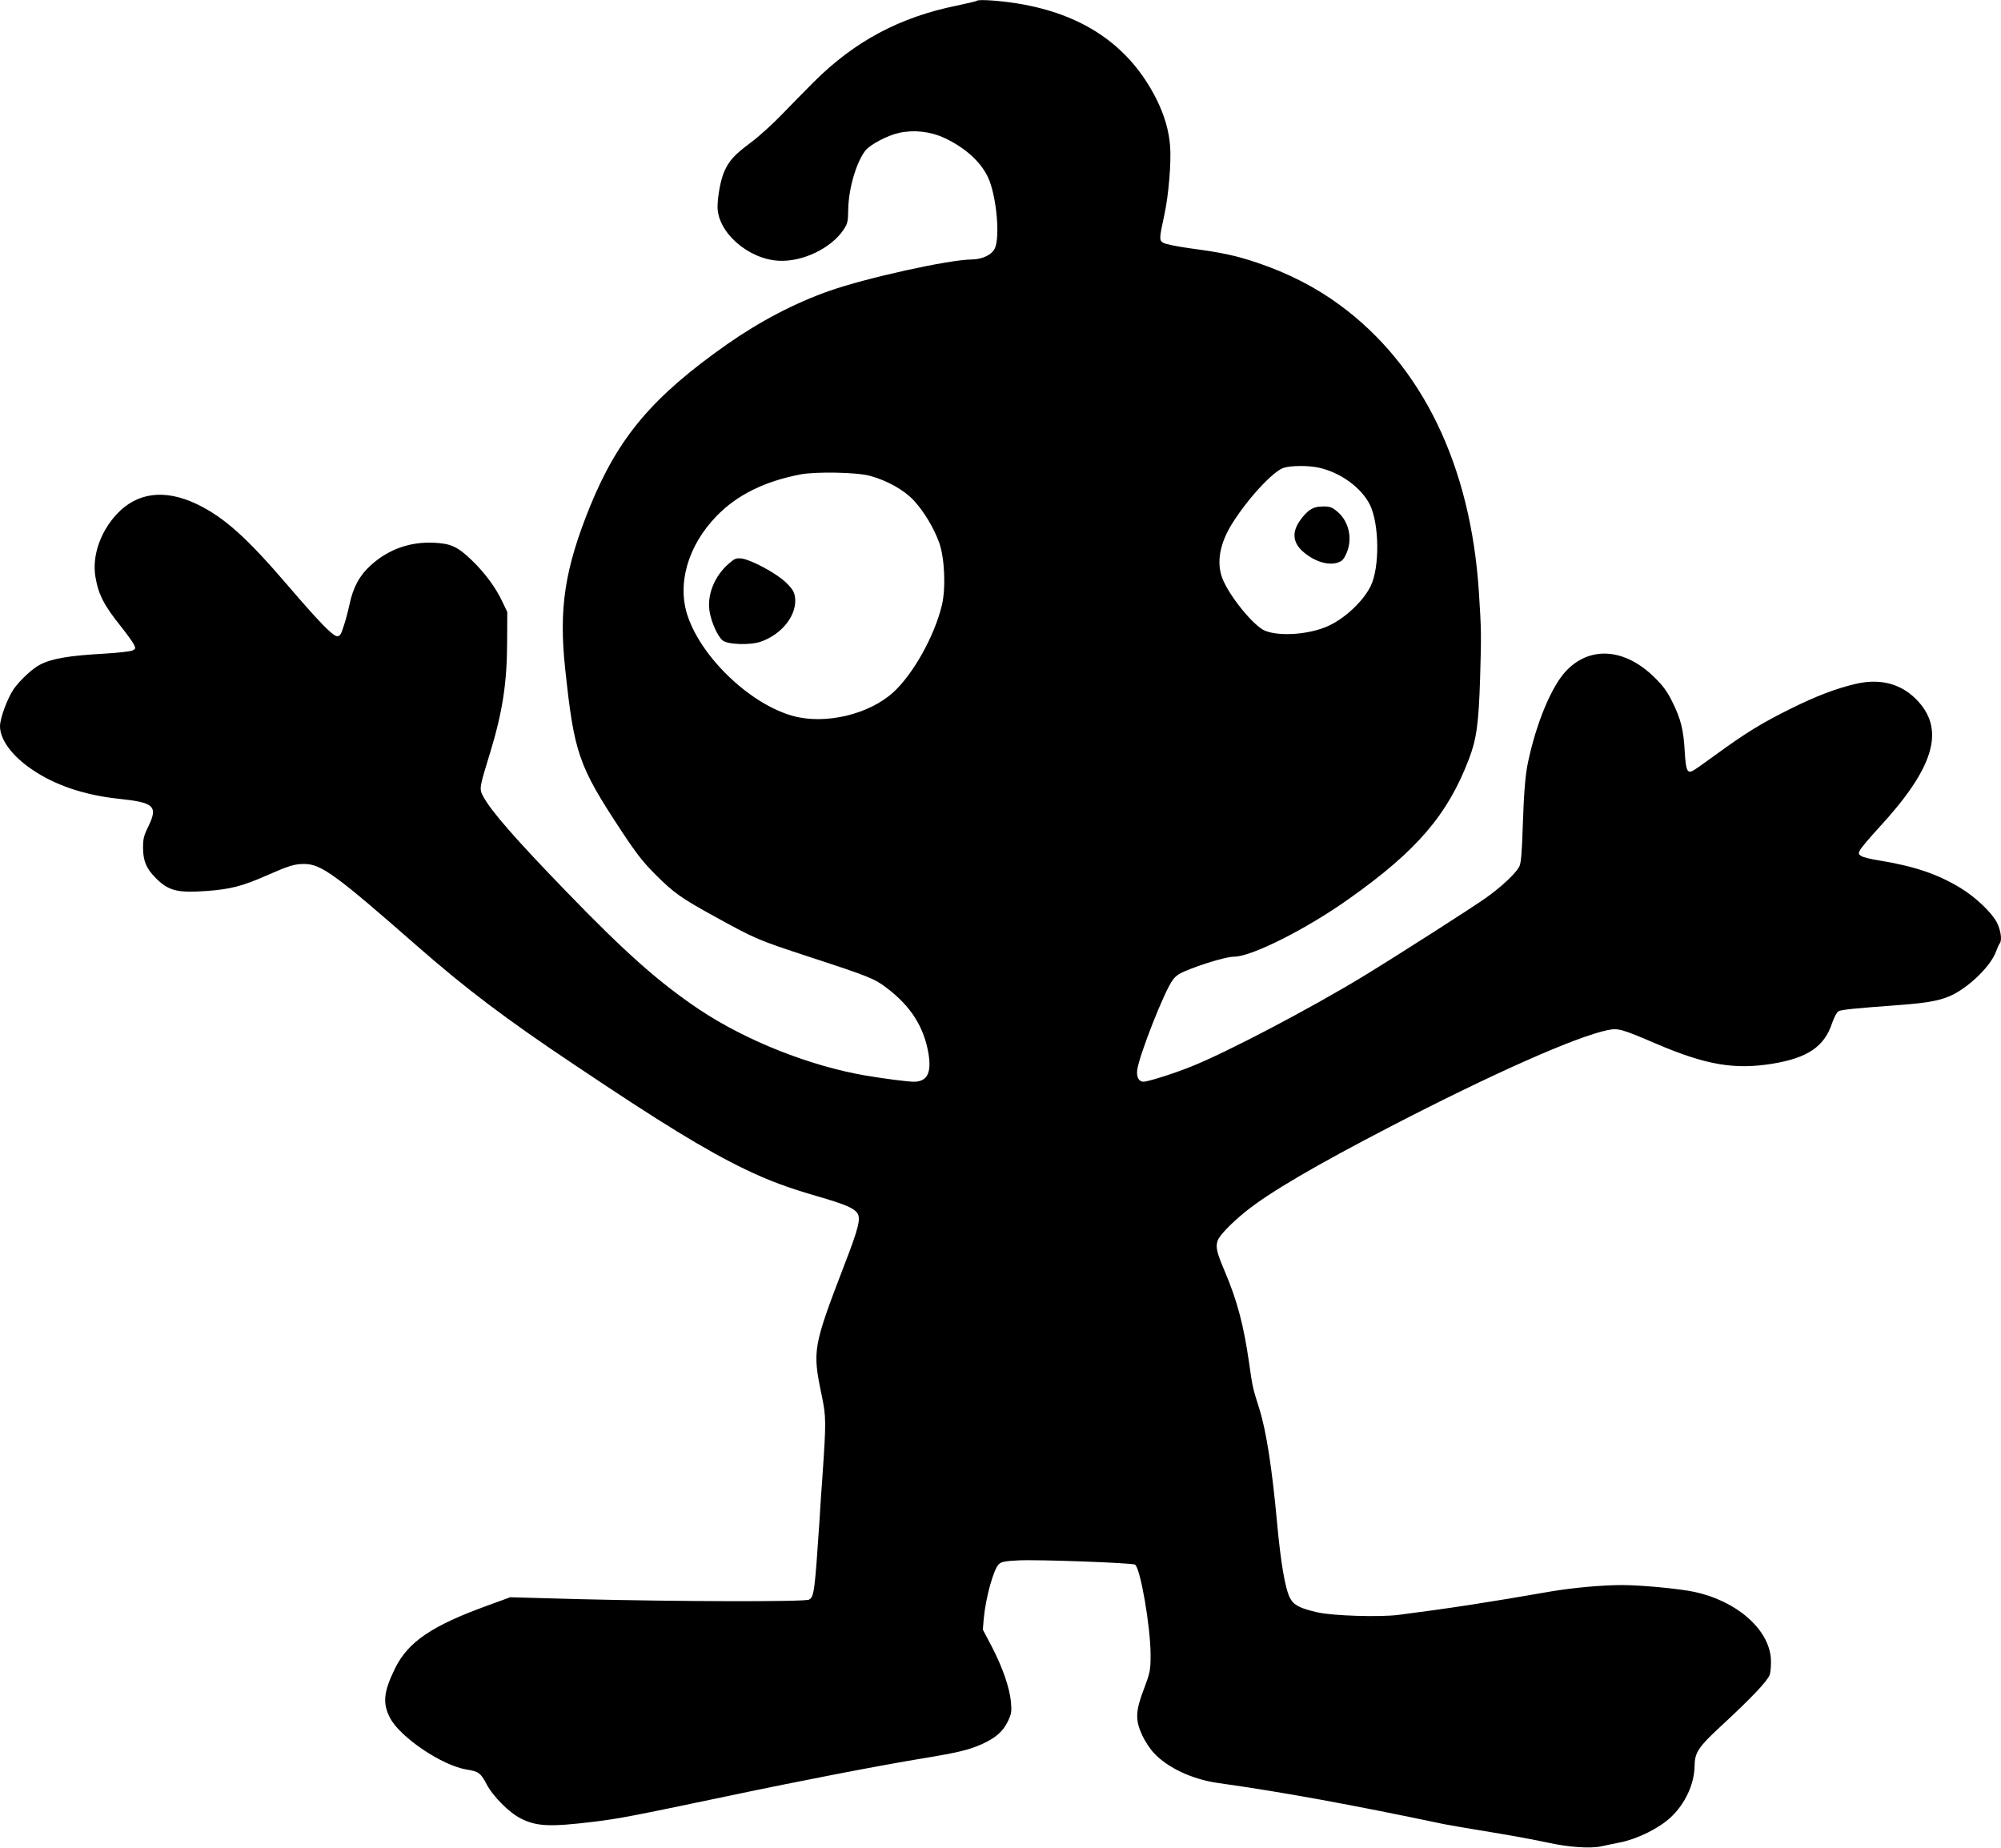 <?xml version="1.0" standalone="no"?>
<!DOCTYPE svg PUBLIC "-//W3C//DTD SVG 20010904//EN"
 "http://www.w3.org/TR/2001/REC-SVG-20010904/DTD/svg10.dtd">
<svg version="1.0" xmlns="http://www.w3.org/2000/svg"
 width="1280pt" height="1182pt" viewBox="0 0 1280 1182"
 preserveAspectRatio="xMidYMid meet">
<g transform="translate(0,1182) scale(0.1,-0.1)"
fill="#000000" stroke="none">
<path d="M6249 11815 c-4 -3 -62 -17 -129 -31 -365 -74 -653 -228 -914 -488
-56 -56 -148 -150 -206 -210 -58 -60 -146 -140 -196 -177 -105 -78 -138 -114
-170 -184 -23 -50 -43 -155 -44 -227 -1 -162 194 -335 390 -346 153 -9 338 80
417 200 25 37 28 51 29 132 3 131 51 296 109 372 29 38 142 98 216 114 95 21
201 9 289 -32 144 -67 249 -167 290 -276 46 -122 66 -355 35 -428 -18 -43 -79
-73 -150 -74 -145 -1 -675 -118 -910 -201 -220 -77 -445 -195 -655 -342 -476
-335 -694 -593 -875 -1035 -162 -400 -201 -651 -160 -1037 58 -545 84 -622
363 -1045 91 -138 136 -196 216 -276 117 -116 162 -149 381 -269 258 -142 272
-148 598 -255 386 -126 422 -141 499 -200 155 -117 240 -252 268 -424 19 -122
-10 -176 -95 -176 -39 0 -185 19 -305 39 -358 61 -767 223 -1067 423 -256 172
-470 361 -850 754 -330 341 -484 518 -533 611 -25 48 -24 53 45 277 80 263
108 446 109 706 l1 195 -33 69 c-41 88 -113 184 -194 262 -91 87 -133 107
-243 112 -153 7 -291 -42 -404 -145 -71 -64 -113 -141 -136 -253 -9 -41 -25
-103 -37 -137 -16 -52 -24 -63 -41 -63 -27 0 -113 88 -312 320 -267 312 -412
442 -588 526 -205 97 -381 74 -511 -66 -105 -114 -157 -266 -136 -398 19 -115
55 -185 167 -324 34 -43 69 -91 78 -108 14 -28 14 -30 -7 -41 -11 -6 -89 -15
-172 -20 -234 -13 -342 -31 -420 -71 -49 -25 -129 -100 -169 -157 -40 -59 -87
-186 -87 -237 0 -85 77 -190 204 -276 147 -101 337 -165 556 -188 228 -24 252
-47 188 -179 -28 -56 -33 -77 -33 -136 1 -84 21 -131 81 -192 83 -82 137 -96
324 -83 150 11 228 30 380 97 148 65 183 76 246 76 108 0 201 -68 719 -522
314 -275 568 -468 1016 -767 544 -365 834 -543 1085 -664 154 -74 273 -118
470 -175 162 -47 220 -71 245 -101 28 -34 14 -94 -79 -334 -202 -527 -206
-548 -146 -835 29 -140 29 -167 5 -520 -6 -77 -15 -212 -20 -300 -29 -434 -34
-470 -65 -488 -26 -15 -832 -13 -1477 3 l-435 12 -145 -53 c-354 -128 -507
-231 -591 -400 -74 -151 -82 -223 -34 -317 63 -124 332 -306 490 -332 77 -12
91 -22 128 -93 41 -78 145 -183 219 -220 103 -52 187 -55 469 -21 162 20 245
36 860 165 449 95 967 195 1235 239 232 38 301 55 383 91 89 40 137 81 168
145 24 49 26 63 21 124 -8 91 -53 222 -122 355 l-58 110 6 71 c12 132 63 319
98 349 15 14 42 19 127 23 128 6 721 -16 742 -27 34 -18 100 -397 100 -577 0
-98 -2 -110 -42 -217 -55 -144 -57 -201 -11 -299 17 -37 50 -87 74 -112 86
-94 246 -169 409 -192 413 -58 841 -136 1450 -264 25 -5 157 -28 293 -50 136
-22 301 -53 365 -67 134 -30 274 -40 347 -24 28 6 84 18 125 26 109 23 243 90
316 158 94 87 153 215 154 332 1 83 25 120 166 250 199 184 301 292 315 332 6
21 9 64 7 103 -14 190 -221 370 -493 427 -95 20 -338 43 -458 43 -129 0 -314
-17 -457 -41 -401 -70 -648 -108 -976 -150 -121 -15 -415 -6 -514 16 -113 25
-155 47 -178 92 -31 59 -59 225 -82 473 -33 360 -70 597 -115 740 -43 136 -42
132 -65 293 -35 243 -77 399 -155 583 -52 123 -60 155 -46 197 11 33 85 110
176 184 153 124 447 296 935 549 651 337 1181 572 1383 614 69 14 89 8 309
-86 320 -137 502 -168 745 -129 226 37 333 109 383 261 13 38 30 69 41 75 19
10 96 18 394 40 187 14 272 31 345 70 113 60 235 184 267 269 9 25 20 49 25
55 16 19 7 84 -19 135 -33 63 -138 163 -233 220 -147 89 -295 139 -522 176
-53 8 -104 21 -114 29 -17 12 -17 16 -4 40 8 14 61 77 117 138 349 377 425
619 256 807 -102 114 -239 153 -403 115 -127 -30 -253 -78 -418 -160 -187 -93
-282 -152 -471 -289 -71 -52 -139 -100 -151 -106 -37 -20 -46 1 -53 122 -8
140 -25 209 -79 317 -31 64 -58 102 -112 155 -187 186 -407 206 -561 51 -96
-95 -196 -333 -251 -593 -17 -80 -26 -195 -33 -402 -6 -185 -11 -241 -23 -265
-24 -44 -113 -128 -213 -199 -81 -58 -567 -369 -785 -502 -339 -206 -872 -486
-1100 -577 -109 -44 -277 -97 -305 -97 -31 0 -47 32 -40 78 15 98 172 498 225
570 24 34 44 46 122 76 113 43 232 76 273 76 111 0 463 177 734 370 434 307
631 537 767 893 49 128 63 227 72 522 8 271 8 304 -8 550 -53 808 -361 1444
-887 1832 -156 115 -333 206 -533 273 -137 46 -223 64 -424 91 -86 12 -161 27
-175 36 -27 17 -26 24 8 183 26 120 44 330 36 435 -8 101 -36 197 -87 300
-166 330 -447 531 -850 606 -116 22 -288 36 -299 24z m2183 -2986 c140 -29
277 -128 332 -240 59 -123 62 -397 5 -516 -48 -99 -166 -210 -276 -259 -119
-53 -306 -67 -401 -29 -72 29 -231 225 -273 336 -39 102 -16 227 67 356 100
158 259 329 325 350 45 15 155 16 221 2z m-2867 -53 c110 -30 217 -90 279
-156 68 -74 129 -176 164 -272 35 -99 43 -291 17 -400 -47 -196 -183 -440
-310 -556 -156 -143 -437 -209 -643 -152 -271 75 -580 368 -672 636 -71 206
-1 452 183 642 130 135 308 223 537 267 100 19 362 14 445 -9z"/>
<path d="M8379 8557 c-19 -12 -49 -44 -66 -71 -51 -75 -42 -142 28 -200 70
-59 156 -85 216 -65 28 9 39 21 55 57 42 93 18 204 -55 267 -35 30 -48 35 -92
35 -38 0 -62 -6 -86 -23z"/>
<path d="M4658 8211 c-90 -80 -138 -203 -118 -308 12 -67 50 -151 81 -179 31
-28 180 -33 248 -8 138 49 234 176 216 288 -6 32 -18 52 -60 92 -61 58 -218
142 -280 151 -36 4 -45 1 -87 -36z"/>
</g>
</svg>
